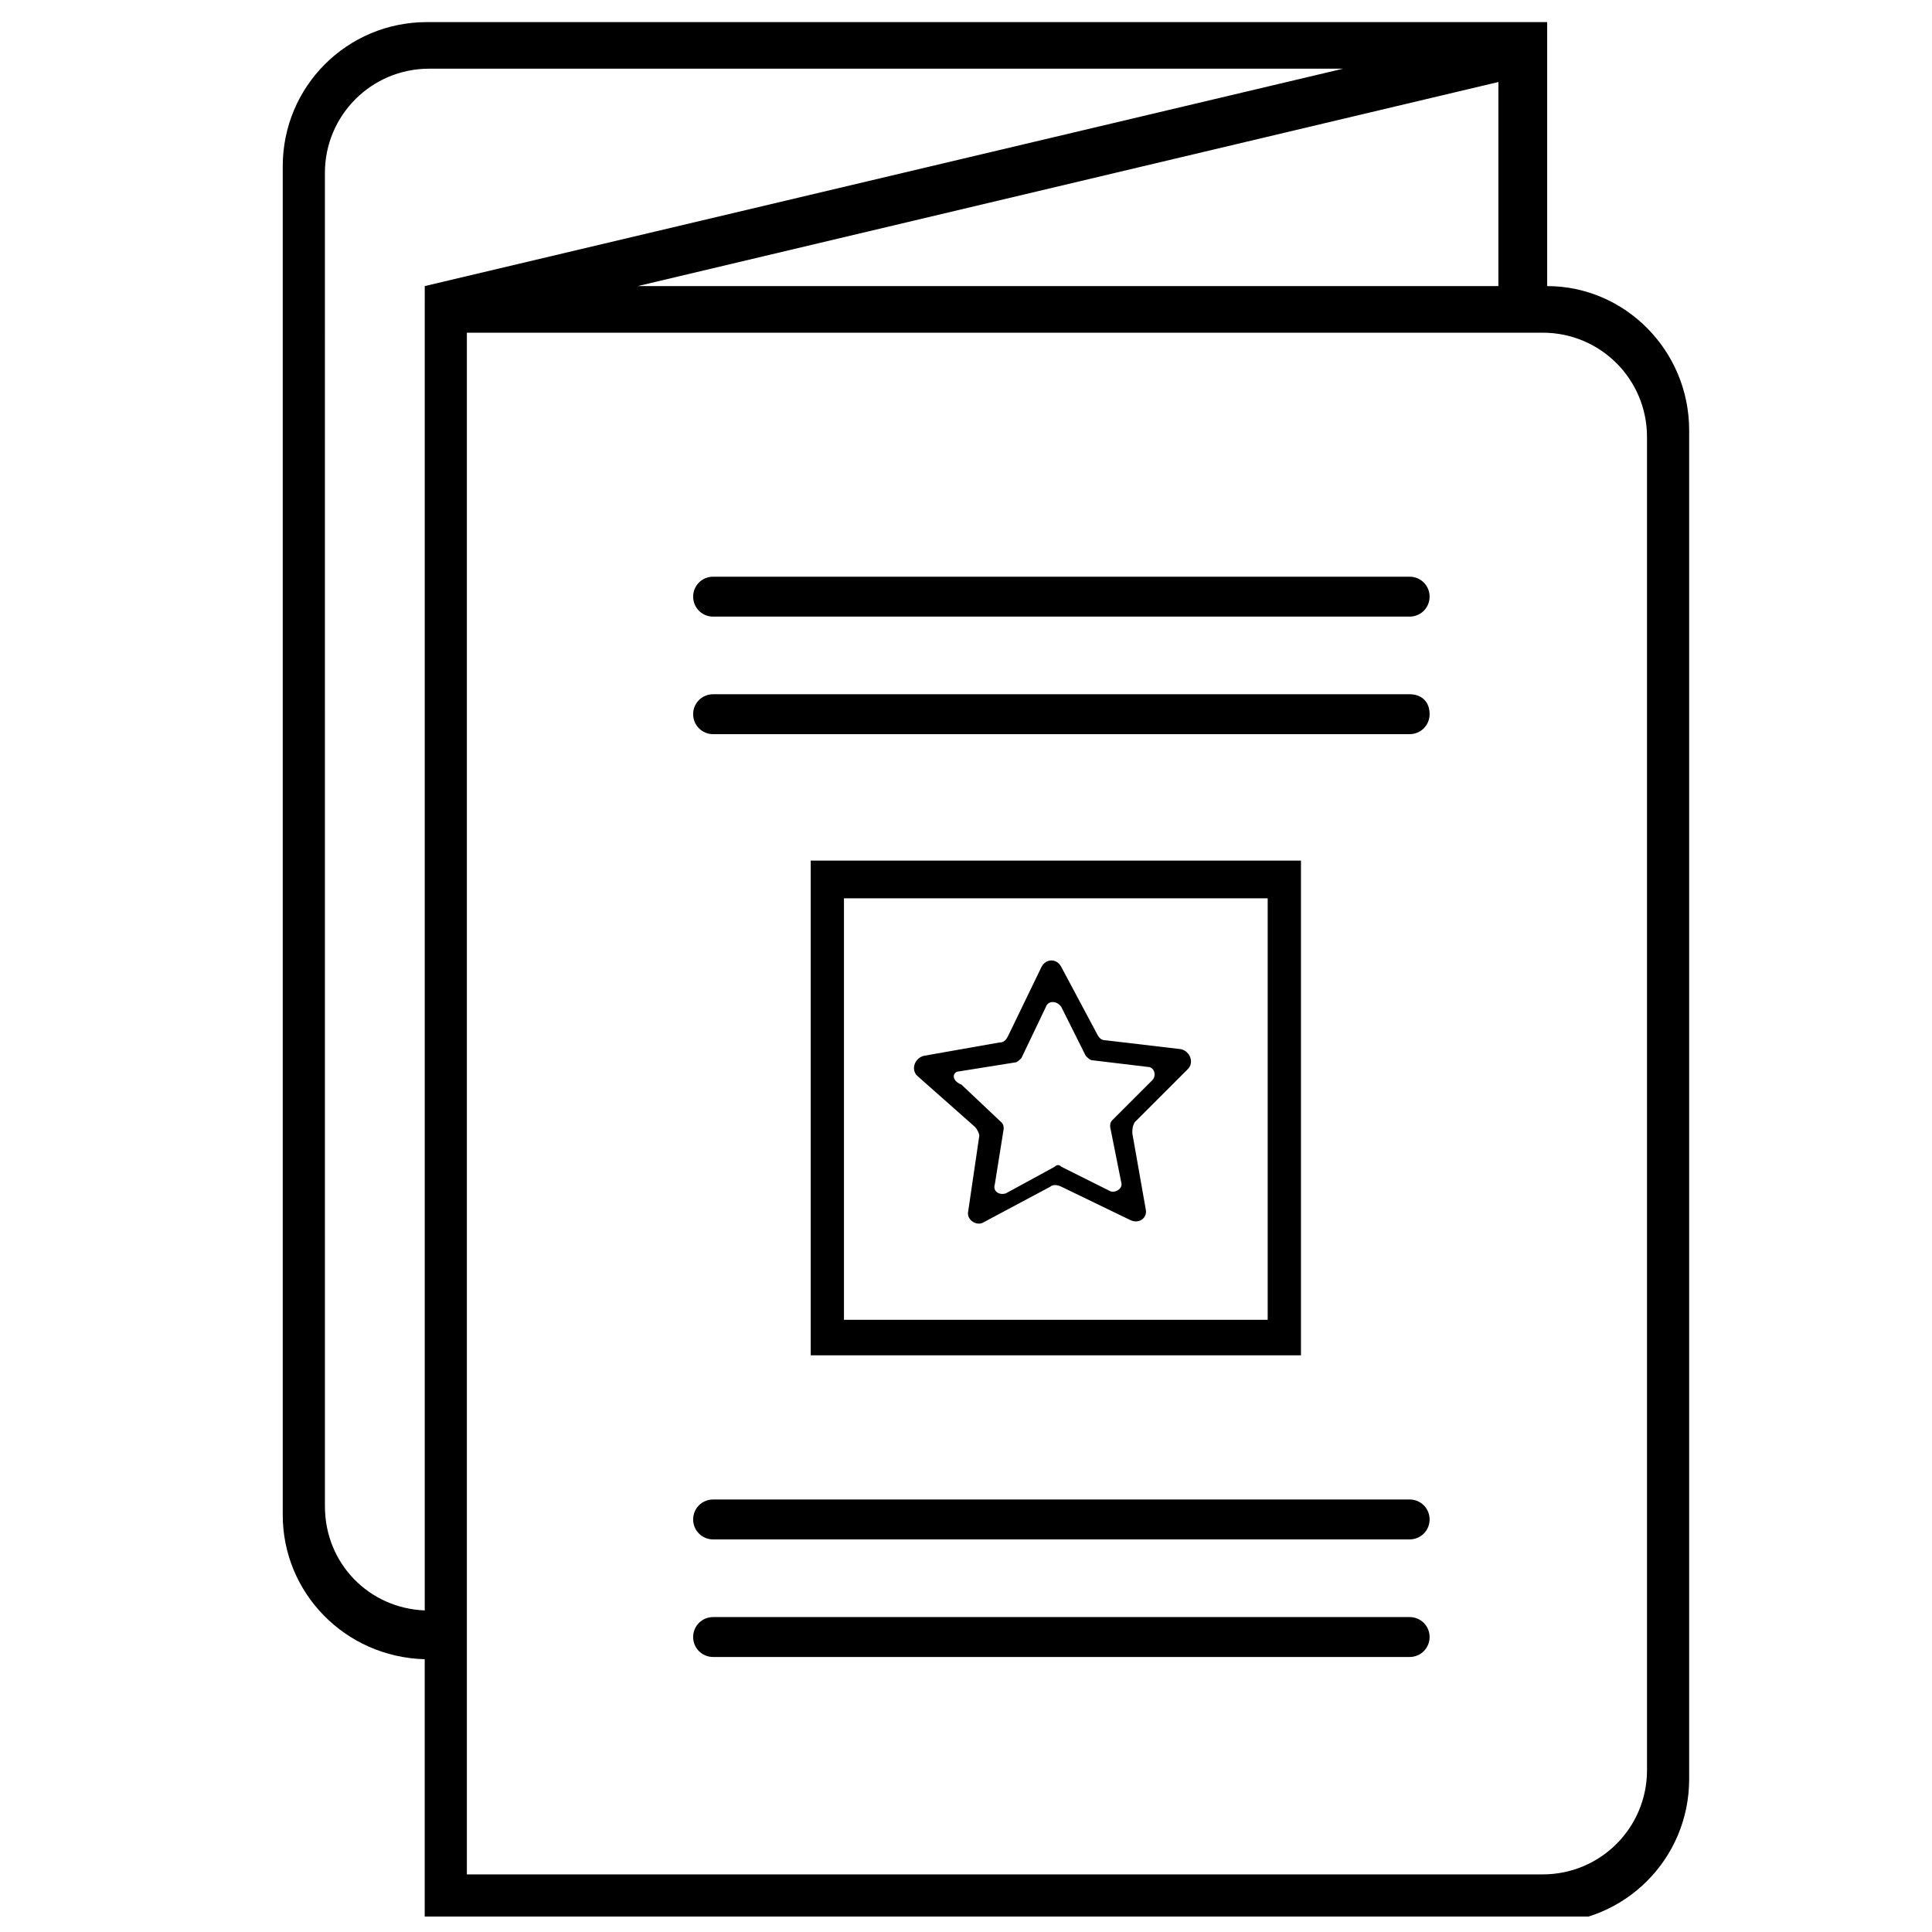<?xml version="1.0" encoding="UTF-8"?>
<!-- Uploaded to: ICON Repo, www.svgrepo.com, Generator: ICON Repo Mixer Tools -->
<svg width="800px" height="800px" version="1.1" viewBox="144 144 512 512" xmlns="http://www.w3.org/2000/svg">
 <defs>
  <clipPath id="a">
   <path d="m218 149h374v502.9h-374z"/>
  </clipPath>
 </defs>
 <g clip-path="url(#a)">
  <path d="m554.02 219.82v-69.961h-296.88c-21.164 0-38.211 17.047-38.211 38.211v357.43c0 20.574 16.461 37.625 37.625 38.211v69.961h296.88c21.164 0 38.211-17.047 38.211-38.211v-357.43c0-21.164-17.047-38.211-37.621-38.211zm-297.46 7.641v343.32c-14.695-0.586-26.453-12.344-26.453-27.629l-0.004-353.32c0-15.285 12.344-27.629 27.629-27.629h242.21l-243.38 57.613zm284.53-61.727v54.086h-228.1zm39.387 447.37c0 15.285-12.344 27.629-27.629 27.629l-258.08 0.004h-27.043v-408.57h285.12c15.285 0 27.629 12.344 27.629 27.629z"/>
 </g>
 <path d="m517.57 541.38h-184.59c-2.938 0-5.289 2.352-5.289 5.289s2.352 5.289 5.289 5.289h184.59c2.938 0 5.289-2.352 5.289-5.289s-2.352-5.289-5.289-5.289z"/>
 <path d="m517.57 572.54h-184.59c-2.938 0-5.289 2.352-5.289 5.289s2.352 5.289 5.289 5.289h184.59c2.938 0 5.289-2.352 5.289-5.289s-2.352-5.289-5.289-5.289z"/>
 <path d="m517.57 296.83h-184.59c-2.938 0-5.289 2.352-5.289 5.289s2.352 5.289 5.289 5.289h184.59c2.938 0 5.289-2.352 5.289-5.289s-2.352-5.289-5.289-5.289z"/>
 <path d="m517.57 327.98h-184.59c-2.938 0-5.289 2.352-5.289 5.289s2.352 5.289 5.289 5.289h184.59c2.938 0 5.289-2.352 5.289-5.289 0-3.527-2.352-5.289-5.289-5.289z"/>
 <path d="m358.85 372.07v131.1h129.92v-131.1zm121.1 121.69h-112.29v-111.7h112.29z"/>
 <path d="m402.35 442.62c0.586 0.586 1.176 1.762 1.176 2.352l-2.938 19.988c-0.586 2.352 2.352 4.113 4.113 2.938l17.637-9.406c0.586-0.586 1.762-0.586 2.938 0l18.223 8.816c2.352 1.176 4.703-0.586 4.113-2.938l-3.527-19.988c0-1.176 0-1.762 0.586-2.938l14.109-14.109c1.762-1.762 0.586-4.703-1.762-5.289l-19.984-2.356c-1.176 0-1.762-0.586-2.352-1.762l-9.406-17.637c-1.176-2.352-4.113-2.352-5.289 0l-8.82 18.223c-0.586 1.176-1.176 1.762-2.352 1.762l-19.988 3.527c-2.352 0.586-3.527 3.527-1.762 5.289zm-4.117-14.699 14.695-2.352c0.586 0 1.176-0.586 1.762-1.176l6.465-13.52c0.586-1.762 2.938-1.762 4.113 0l6.465 12.934c0.586 0.586 1.176 1.176 1.762 1.176l14.695 1.762c1.762 0 2.352 2.352 1.176 3.527l-10.582 10.582c-0.586 0.586-0.586 1.176-0.586 1.762l2.938 14.695c0.586 1.762-1.762 2.938-2.938 2.352l-12.934-6.465c-0.586-0.586-1.176-0.586-1.762 0l-12.934 7.055c-1.762 0.586-3.527-0.586-2.938-2.352l2.352-14.695c0-0.586 0-1.176-0.586-1.762l-10.582-9.992c-2.934-1.18-2.344-3.531-0.582-3.531z"/>
</svg>